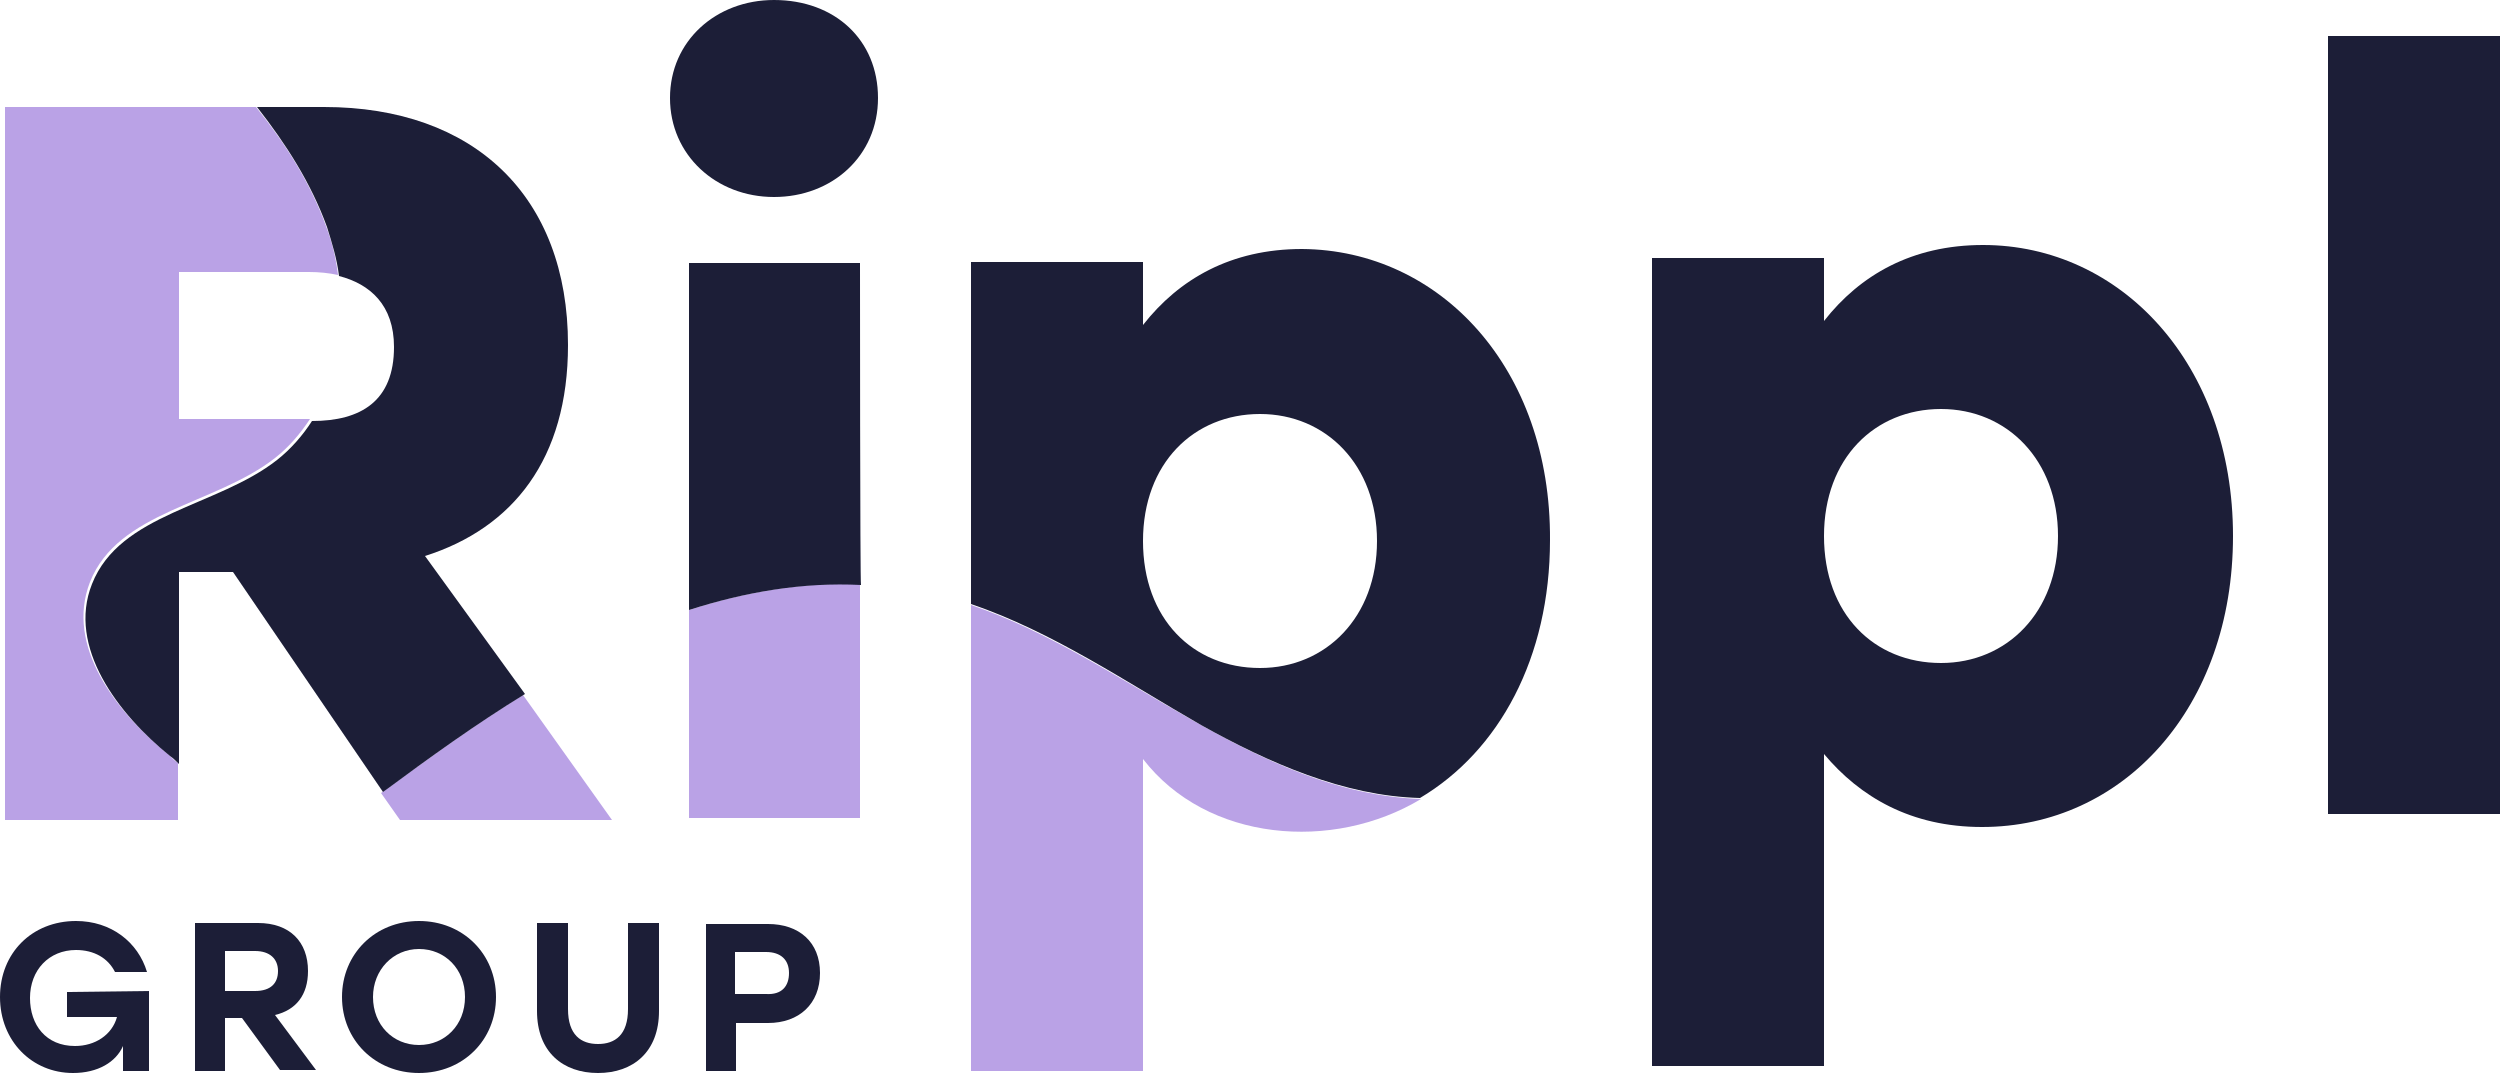 <?xml version="1.0" encoding="utf-8"?>
<!-- Generator: Adobe Illustrator 27.5.0, SVG Export Plug-In . SVG Version: 6.00 Build 0)  -->
<svg version="1.1" id="Layer_1" xmlns="http://www.w3.org/2000/svg" xmlns:xlink="http://www.w3.org/1999/xlink" x="0px" y="0px"
	 viewBox="0 0 250 107.4" style="enable-background:new 0 0 250 107.4;" xml:space="preserve">
<style type="text/css">
	.st0{fill:#BAA2E6;}
	.st1{fill:#1C1E37;}
</style>
<g id="COLOUR_2">
	<path class="st0" d="M68.9,61v20.8H86V58.4C80.3,58.2,74.4,59.2,68.9,61z"/>
	<path class="st0" d="M97.1,60.5v46.6h17.2V75.9c6.4,8.3,19,9.3,27.8,4C125.4,79.3,112.4,65.7,97.1,60.5L97.1,60.5z"/>
	<path class="st0" d="M61.2,82l-8.9-12.5l0,0c-4.9,3-9.5,6.4-14.2,9.8l0,0L40,82l0,0L61.2,82L61.2,82L61.2,82L61.2,82z"/>
	<path class="st0" d="M25.6,10.7L25.6,10.7c-3.2,0-7.1,0-10.9,0H0.5V82h17.3v-5.7c0,0,0,0,0,0c-0.3-0.2-0.6-0.5-0.9-0.8
		C11.6,71.2,6.5,64.6,9,58.2c2.8-7.1,12.5-7.7,18.5-12.4c1.4-1.1,2.5-2.4,3.5-3.9l0,0c-0.2,0-0.4,0-0.7,0H17.9v0l0,0V27.2h13
		c1,0,2,0.1,2.9,0.3c0,0,0,0,0,0c-0.2-1.7-0.6-3.3-1.2-4.9C31,18.2,28.5,14.3,25.6,10.7L25.6,10.7z"/>
</g>
<g id="COLOUR_1">
	<path class="st1" d="M77.4,0C71.6,0,67,4.1,67,9.8s4.6,9.9,10.4,9.9s10.4-4.1,10.4-9.9S83.5,0,77.4,0z"/>
	<path class="st1" d="M86,26.3H68.9V61c5.6-1.8,11.4-2.8,17.2-2.5C86,58.4,86,26.3,86,26.3z"/>
	<path class="st1" d="M198.3,24.5c-7.1,0-12.3,3-15.9,7.6v-6.3h-17.2v80.8h17.2V75.4c3.6,4.3,8.7,7.3,15.8,7.3
		c14.1,0,25.1-11.9,25.1-29.1S212.1,24.5,198.3,24.5L198.3,24.5z M194.1,66.3c-6.7,0-11.7-4.9-11.7-12.7s5.1-12.7,11.7-12.7
		s11.7,5.1,11.7,12.7S200.7,66.3,194.1,66.3z"/>
	<path class="st1" d="M130.2,24.9c-7.1,0-12.3,3-15.9,7.6v-6.3H97.1v34.2c8.2,2.8,15.5,7.8,23,12.1c6.8,3.8,14.3,7.1,21.9,7.3
		c7.9-4.7,13-14,13-25.8C155.1,36.8,144,25,130.2,24.9L130.2,24.9z M126,66.8c-6.7,0-11.7-4.9-11.7-12.7s5.1-12.7,11.7-12.7
		s11.7,5.1,11.7,12.7S132.6,66.8,126,66.8z"/>
	<rect x="232.8" y="3.6" class="st1" width="17.2" height="77.8"/>
	<path class="st1" d="M42.5,55.6c8.8-2.8,14.3-9.7,14.3-21.1c0-14.9-9.4-23.8-24.4-23.8c-1.2,0-3.6,0-6.7,0c2.9,3.7,5.4,7.6,7,12
		c0.5,1.6,1,3.2,1.2,4.9c0,0,0,0,0,0l0,0c3.1,0.8,5.5,2.9,5.5,7.1c0,5.4-3.3,7.4-8.2,7.4c-0.9,1.4-2.1,2.8-3.5,3.9
		c-6,4.7-15.7,5.3-18.5,12.4c-2.5,6.3,2.6,13,7.8,17.2c0.3,0.2,0.6,0.5,0.9,0.8V57.2h5.4l15,22c4.6-3.4,9.3-6.8,14.2-9.8L42.5,55.6
		L42.5,55.6z"/>
	<path class="st1" d="M14.9,99.1v8h-2.6v-2.5c-0.7,1.6-2.5,2.7-5,2.7c-4.1,0-7.3-3.2-7.3-7.6s3.2-7.6,7.6-7.6c3.5,0,6.2,2.1,7.1,5.1
		h-3.2C10.8,95.8,9.4,95,7.6,95C4.9,95,3,97,3,99.8c0,2.7,1.6,4.8,4.5,4.8c2,0,3.7-1.1,4.2-2.9h-5v-2.5L14.9,99.1L14.9,99.1z"/>
	<path class="st1" d="M24.2,101.8h-1.7v5.3h-3V92.3h6.3c3.2,0,5,1.9,5,4.8c0,2.4-1.2,3.9-3.3,4.4l4.1,5.5H28L24.2,101.8L24.2,101.8z
		 M22.5,99.1h3c1.6,0,2.3-0.8,2.3-2s-0.8-2-2.3-2h-3V99.1z"/>
	<path class="st1" d="M49.6,99.7c0,4.3-3.3,7.6-7.7,7.6s-7.7-3.3-7.7-7.6s3.3-7.6,7.7-7.6S49.6,95.4,49.6,99.7z M37.3,99.7
		c0,2.8,2,4.8,4.6,4.8s4.6-2,4.6-4.8s-2-4.8-4.6-4.8S37.3,97,37.3,99.7z"/>
	<path class="st1" d="M65.9,92.3v8.8c0,4.1-2.6,6.2-6.1,6.2s-6.1-2.1-6.1-6.2v-8.8h3.1v8.6c0,2.6,1.3,3.5,3,3.5s3-0.9,3-3.5v-8.6
		H65.9z"/>
	<path class="st1" d="M82,97.3c0,3.1-2.1,5-5.2,5h-3.2v4.8h-3V92.4h6.2C79.9,92.4,82,94.2,82,97.3L82,97.3z M78.9,97.3
		c0-1.3-0.8-2.1-2.3-2.1h-3.1v4.2h3.1C78.2,99.5,78.9,98.6,78.9,97.3L78.9,97.3z"/>
</g>
</svg>
